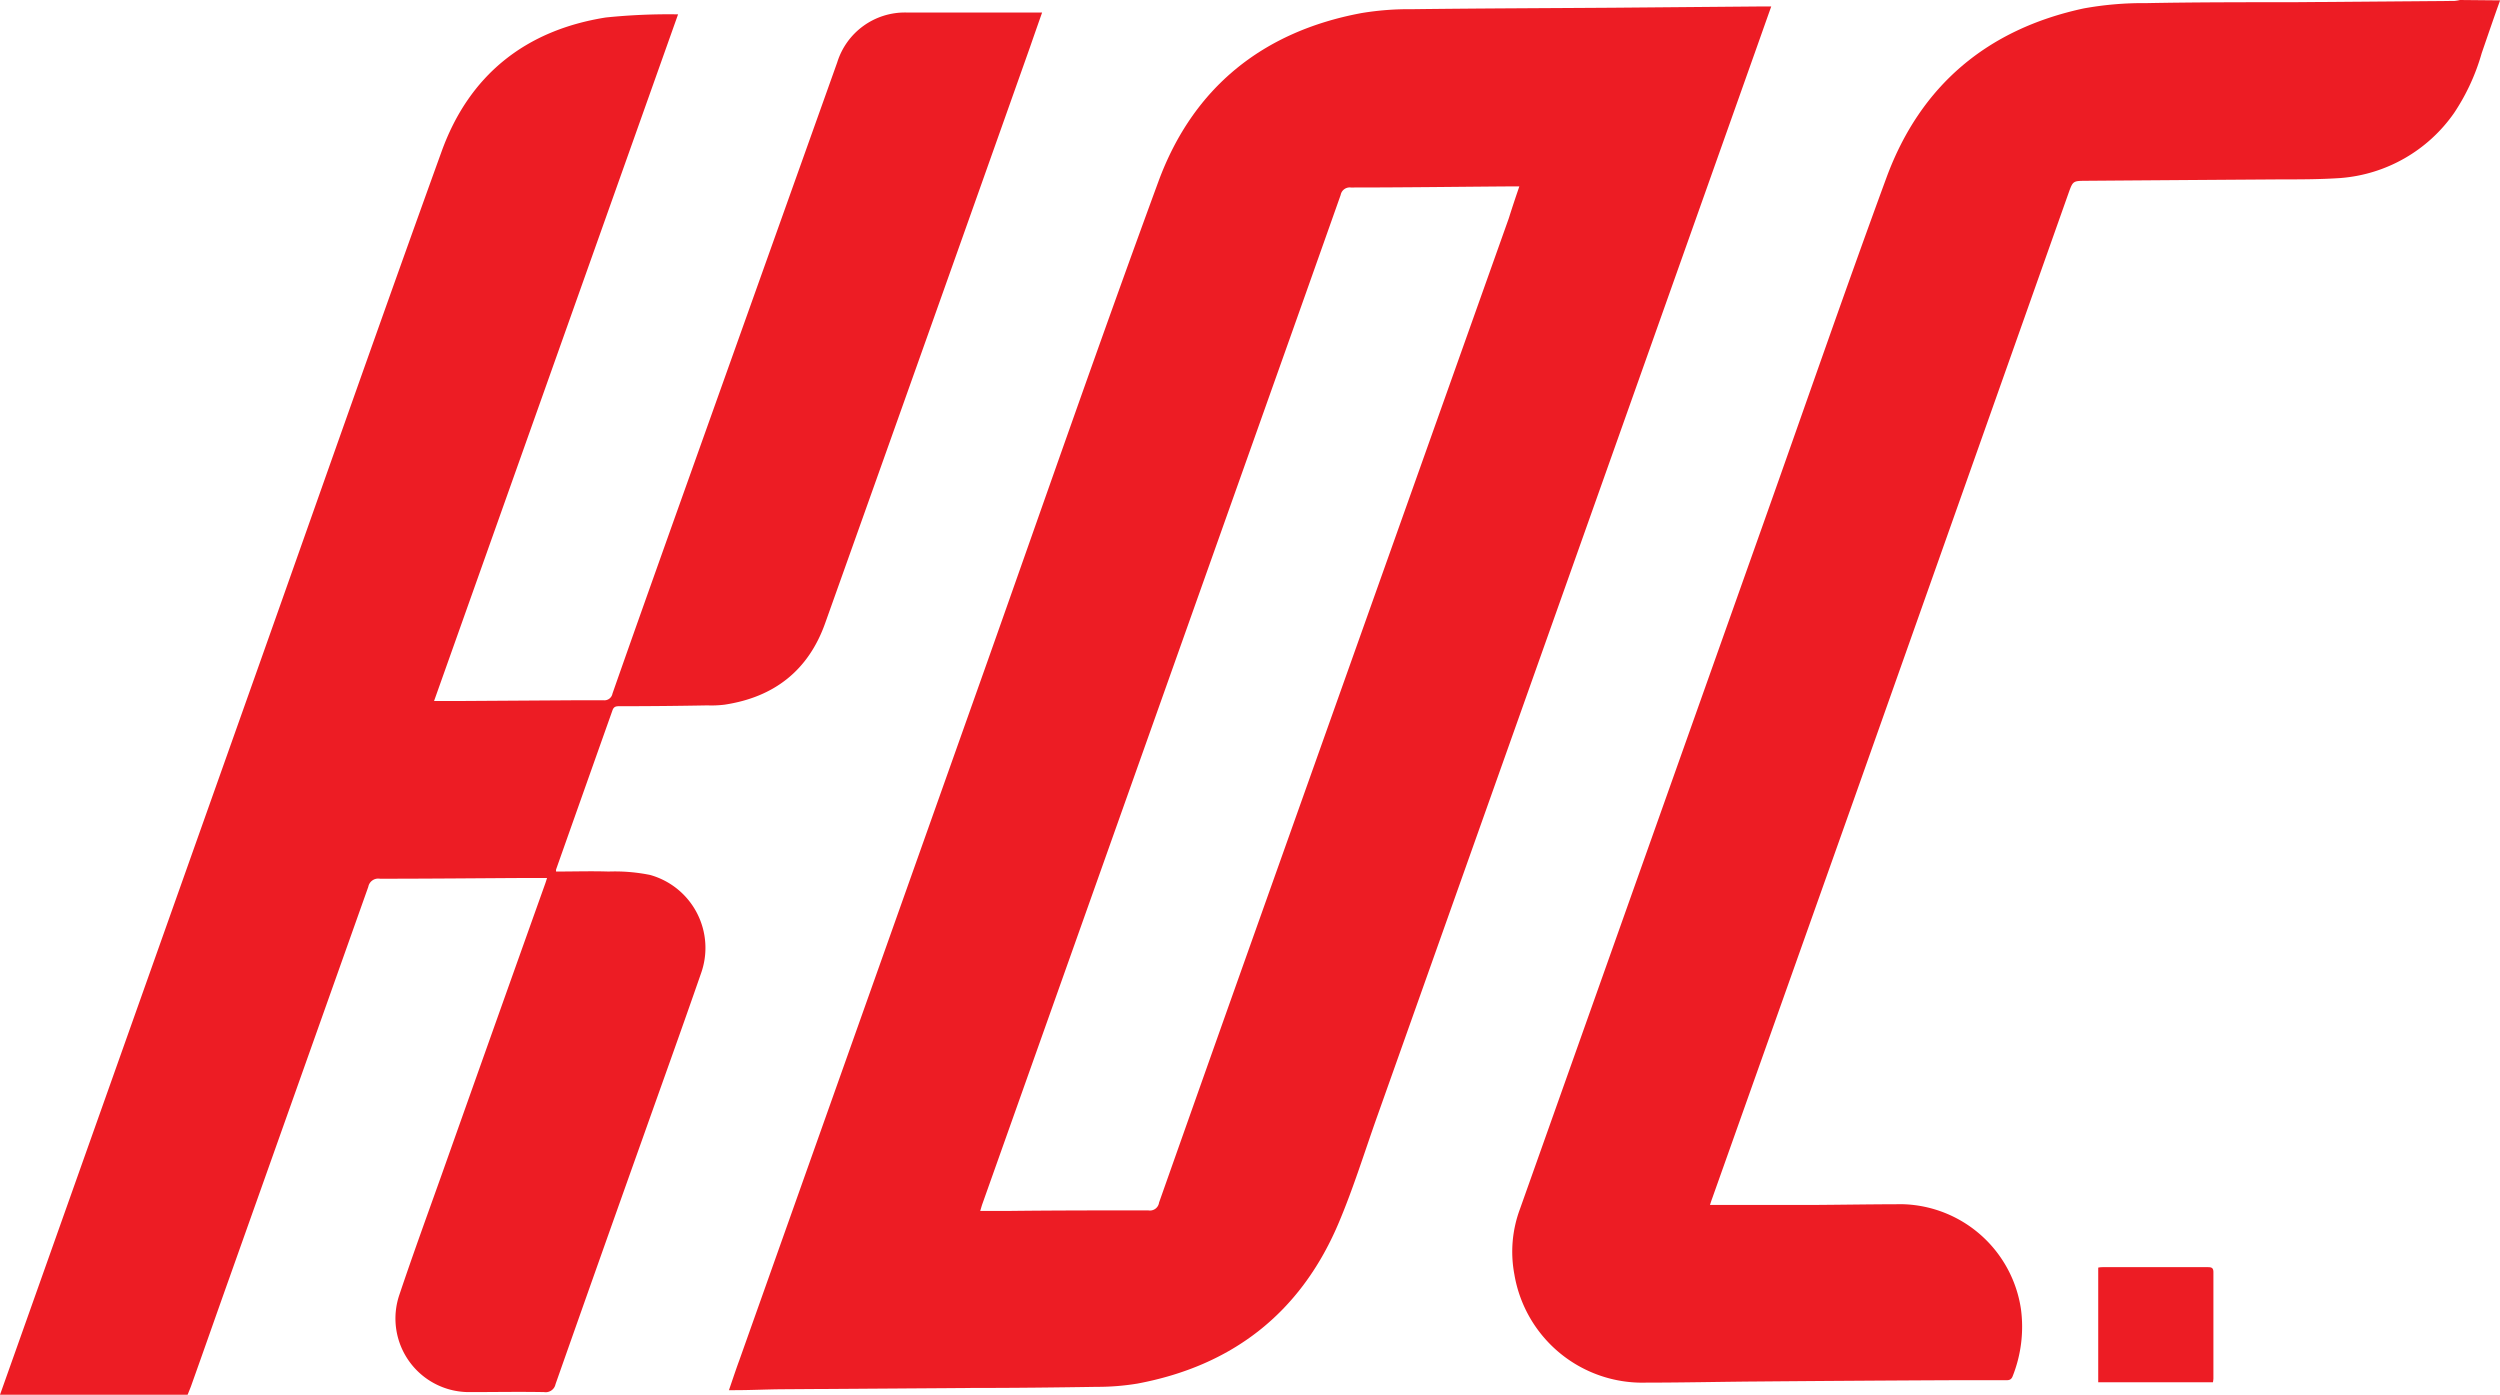 <svg xmlns="http://www.w3.org/2000/svg" viewBox="0 0 271.73 151.6"><defs><style>.cls-1{fill:#ed1c24;}</style></defs><g id="Layer_2" data-name="Layer 2"><g id="Layer_1-2" data-name="Layer 1"><path class="cls-1" d="M267.38,0a4.17,4.17,0,0,1-.6.1L249.27.24c-5.35,0-10.69,0-16,.1a36,36,0,0,0-6.81.58C216,3.18,208.74,9.29,205.05,19.29c-4.59,12.49-8.93,25.07-13.39,37.62L165.2,131.43a13.29,13.29,0,0,0-.6,7.09,14.11,14.11,0,0,0,14.33,11.76c3.94,0,7.89-.09,11.83-.12q10.61-.09,21.22-.14l6,0c.33,0,.6,0,.77-.41a14.56,14.56,0,0,0,.91-7.33,13.36,13.36,0,0,0-12.79-11.39c-3.34,0-6.67.06-10,.08l-10.58,0c-.12,0-.25,0-.43,0,.09-.28.16-.5.24-.71l15.3-43.08L224.83,21c.48-1.34.48-1.34,1.93-1.35q10.5-.08,21-.15c2.22,0,4.44,0,6.64-.15a16.61,16.61,0,0,0,12.34-7.07,23,23,0,0,0,3-6.5c.66-1.91,1.31-3.83,2-5.74Z"/><path class="cls-1" d="M190.24,7.13C191,5,191.73,2.92,192.52.7h-.87L175.33.84c-7.28.05-14.56.07-21.85.16a31.43,31.43,0,0,0-5.49.42c-10.74,2-18.33,8.1-22.09,18.34C119.53,37.1,113.47,54.55,107.29,72l-26.95,75.9c-.37,1-.73,2.1-1.11,3.2.27,0,.45,0,.63,0,1.75,0,3.5-.09,5.25-.1l20.52-.14c4.53,0,9.06-.05,13.58-.12a26.8,26.8,0,0,0,4.39-.35c10.3-1.92,17.68-7.63,21.82-17.27,1.67-3.9,2.92-8,4.35-12l20.16-56.77ZM164,23.71,137.22,99q-5.64,15.85-11.24,31.71a1,1,0,0,1-1.17.85c-5.09,0-10.18,0-15.27.06h-3c.09-.28.16-.56.26-.83l31.47-88.6q3.74-10.51,7.45-21a1,1,0,0,1,1.11-.81c5.79,0,11.58-.08,17.37-.12h.94C164.75,21.4,164.36,22.56,164,23.71Z"/><path class="cls-1" d="M89.69,67.73q11.15-31.26,22.24-62.54c.44-1.27.88-2.53,1.34-3.83h-4.76l-10,0A7.7,7.7,0,0,0,91,6.78Q82,32,73,57.23c-2.15,6.05-4.31,12.1-6.43,18.16a.89.89,0,0,1-1,.72c-.79,0-1.58,0-2.38,0l-12.6.08H47.18L73.7,1.56a66.68,66.68,0,0,0-7.85.34C57.12,3.28,51,8.15,48,16.46c-6.73,18.62-13.28,37.31-19.91,56L1.79,146.56,0,151.6H20.39c.14-.35.25-.61.35-.87,1.43-4,2.85-8.07,4.29-12.11q7.5-21.11,15-42.23a1.1,1.1,0,0,1,1.27-.88c5.23,0,10.46-.05,15.69-.08.81,0,1.61,0,2.47,0-.07.22-.12.39-.18.56Q53.62,111.85,48,127.7c-1.54,4.32-3.11,8.62-4.58,13a8,8,0,0,0,7.66,10.61c2.69,0,5.38-.05,8.06,0a1.09,1.09,0,0,0,1.24-.86q4.73-13.43,9.51-26.84c2.1-5.92,4.23-11.83,6.29-17.77A8.23,8.23,0,0,0,70.66,95.1a19.27,19.27,0,0,0-4.51-.37c-1.88-.06-3.77,0-5.71,0a1.27,1.27,0,0,1,0-.22q3.06-8.65,6.13-17.3c.14-.4.37-.45.72-.45q4.8,0,9.6-.09a11.78,11.78,0,0,0,1.88-.08C84.16,75.77,87.87,72.86,89.69,67.73Z"/><path class="cls-1" d="M239.89,137.73c-3.74,0-7.47,0-11.21,0-.2,0-.4,0-.62.05v12.46h12.47a3.47,3.47,0,0,0,.05-.39c0-3.85,0-7.7,0-11.55C240.59,137.73,240.3,137.73,239.89,137.73Z"/></g></g></svg>